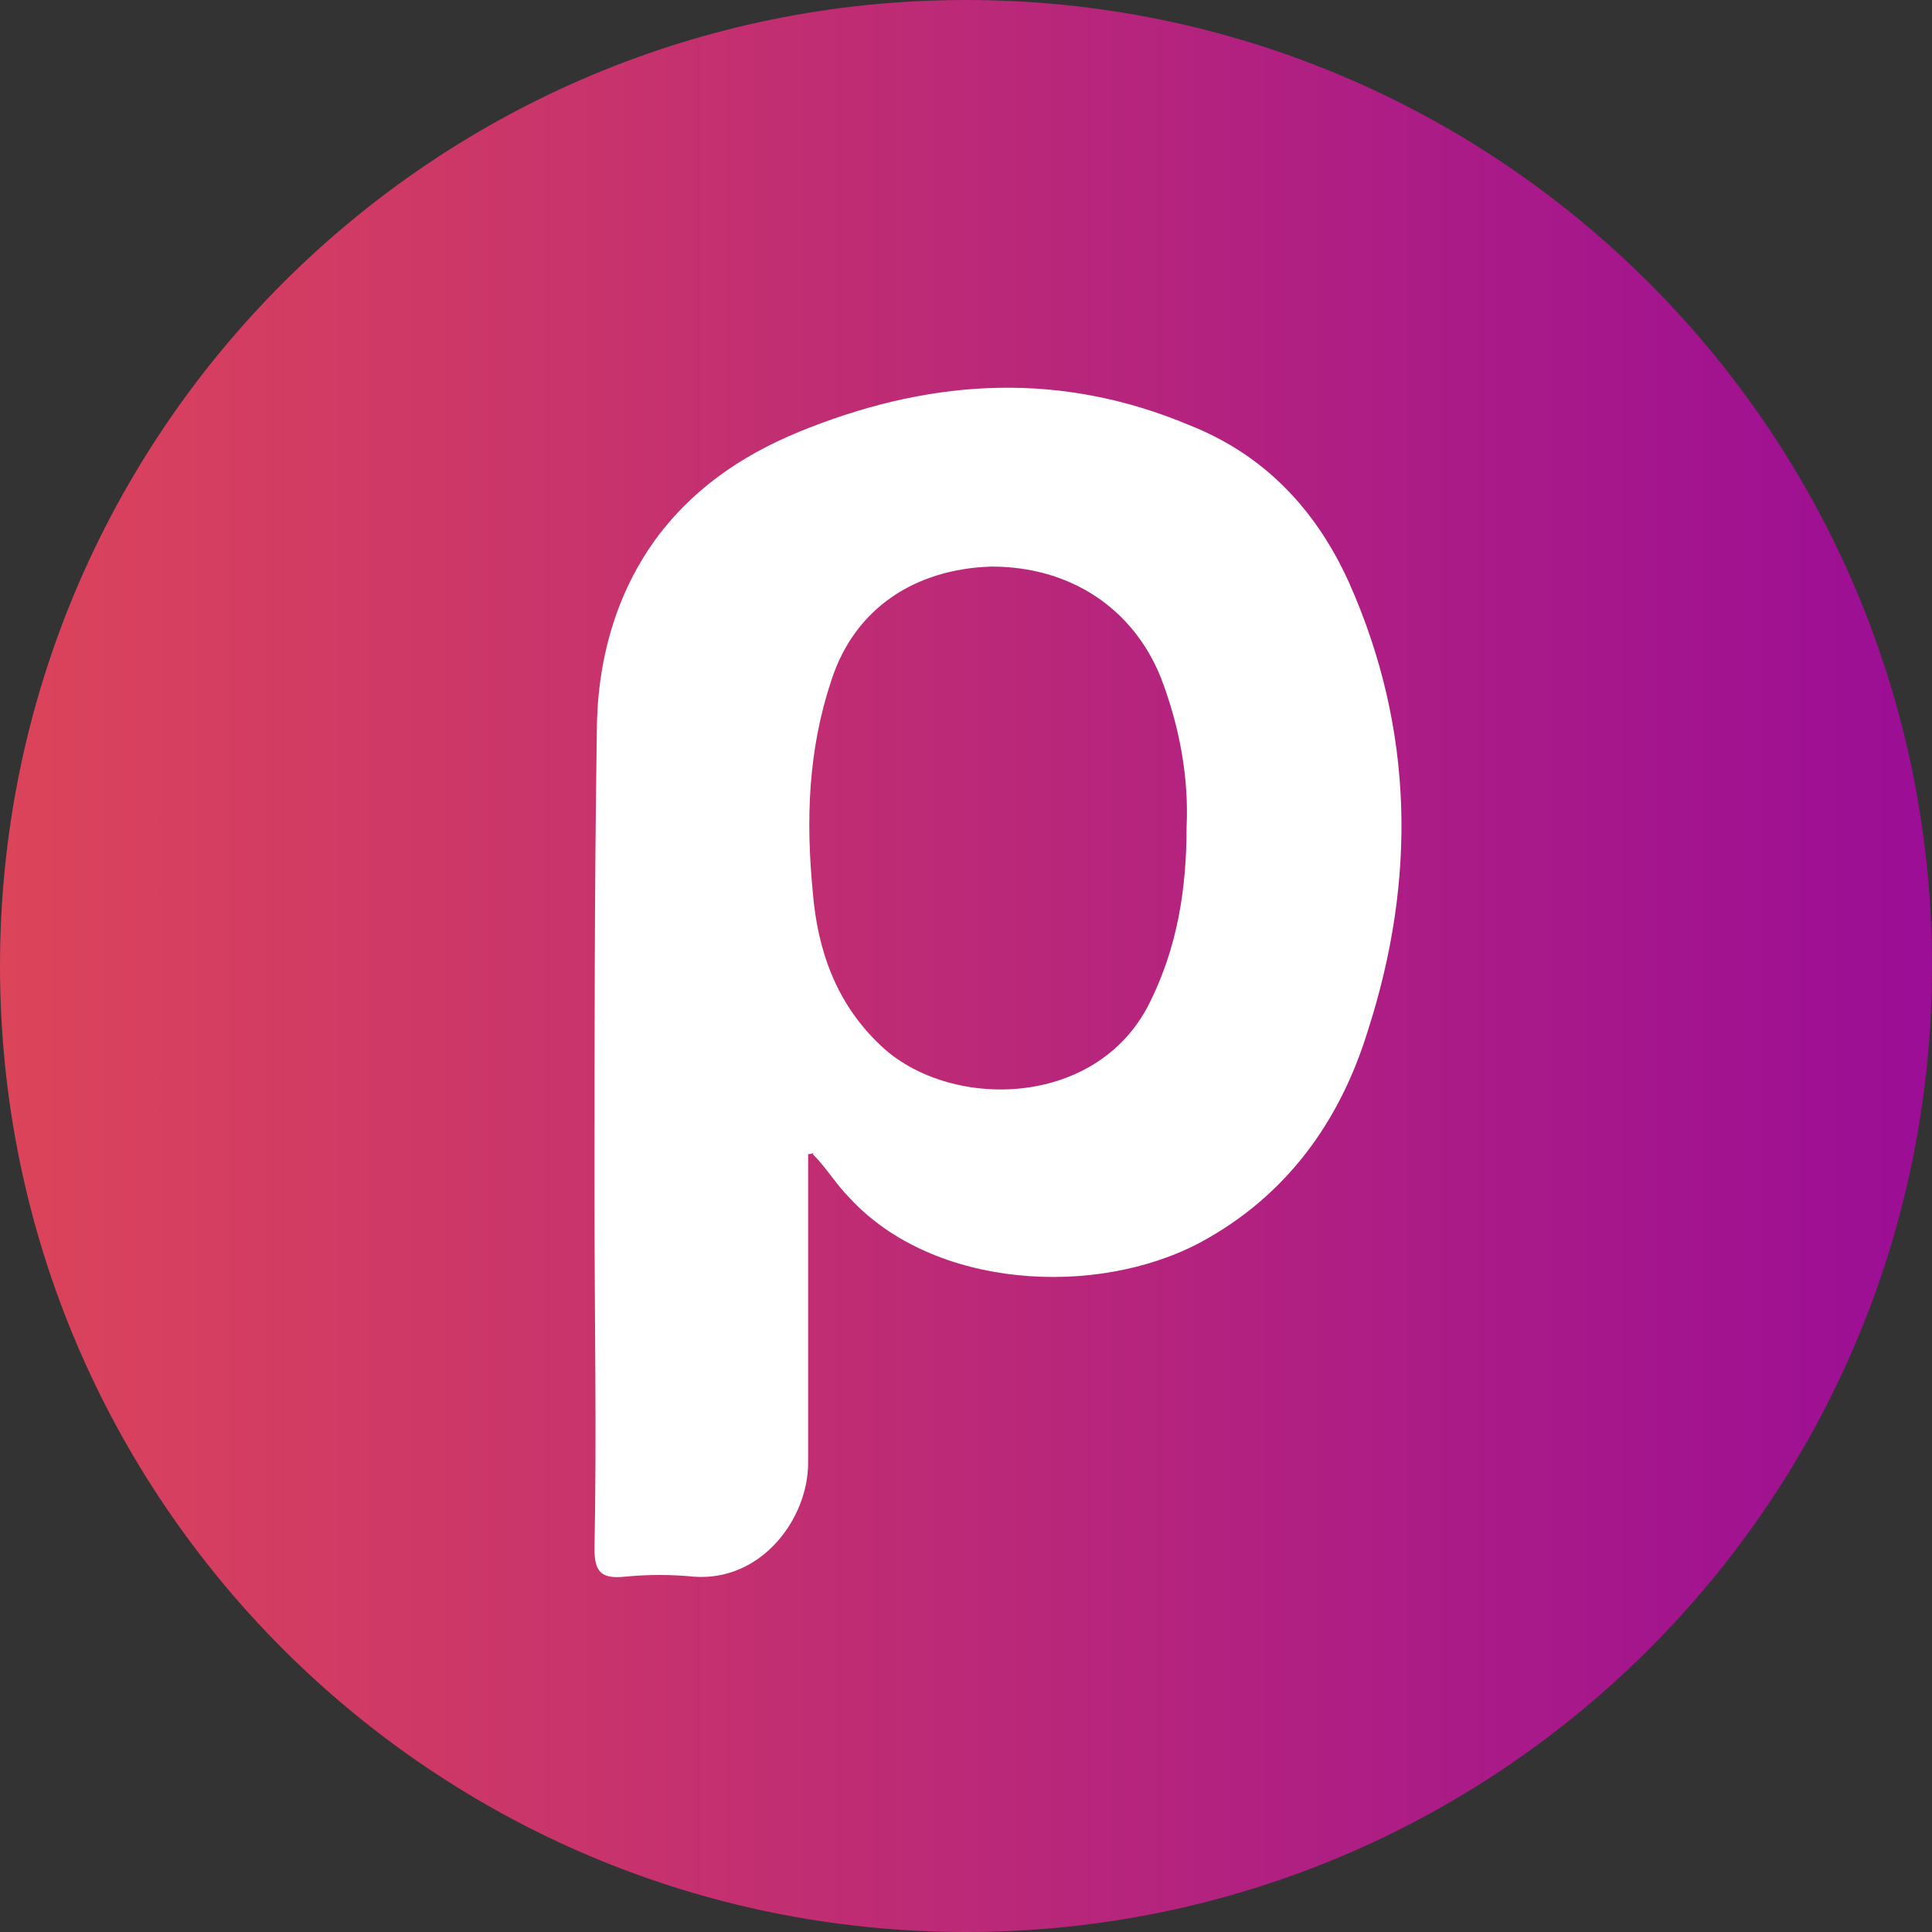 <svg width="50" height="50" viewBox="0 0 50 50" fill="none" xmlns="http://www.w3.org/2000/svg">
    <rect x="0" y="0" width="50" height="50" fill="#333333" stroke="none"/>
    <path d="M25 50C38.807 50 50 38.807 50 25C50 11.193 38.807 0 25 0C11.193 0 0 11.193 0 25C0 38.807 11.193 50 25 50Z" fill="url(#paint0_linear)"/>
    <path d="M20.914 29.868C20.914 30.108 20.914 30.288 20.914 30.529C20.914 32.993 20.914 35.397 20.914 37.861C20.914 39.303 19.712 40.925 17.969 40.805C17.368 40.745 16.767 40.745 16.166 40.805C15.565 40.865 15.385 40.685 15.385 40.084C15.445 37.079 15.385 34.014 15.385 31.01C15.385 26.983 15.385 23.017 15.445 18.99C15.445 17.127 15.926 15.325 17.067 13.822C18.089 12.5 19.411 11.659 20.974 11.058C24.219 9.796 27.464 9.615 30.769 10.998C32.753 11.779 34.075 13.221 34.916 15.084C36.599 18.87 36.659 22.776 35.397 26.683C34.676 29.026 33.293 30.95 31.07 32.151C28.366 33.594 24.159 33.353 21.995 31.01C21.635 30.649 21.394 30.228 21.034 29.868C21.094 29.808 21.034 29.868 20.914 29.868ZM30.709 21.394C30.769 20.132 30.529 18.81 30.048 17.548C29.327 15.745 27.704 14.663 25.661 14.663C23.678 14.723 22.116 15.745 21.515 17.608C20.914 19.411 20.854 21.214 21.034 23.077C21.154 24.579 21.635 25.962 22.777 27.043C24.519 28.726 28.366 28.726 29.748 25.962C30.469 24.519 30.709 23.017 30.709 21.394Z" fill="white"/>
    <defs>
        <linearGradient id="paint0_linear" x1="-0.03" y1="25" x2="50.03" y2="25" gradientUnits="userSpaceOnUse">
            <stop offset="4.35819e-07" stop-color="#DC445A"/>
            <stop offset="0.996" stop-color="#9B0E95"/>
        </linearGradient>
    </defs>
</svg>
